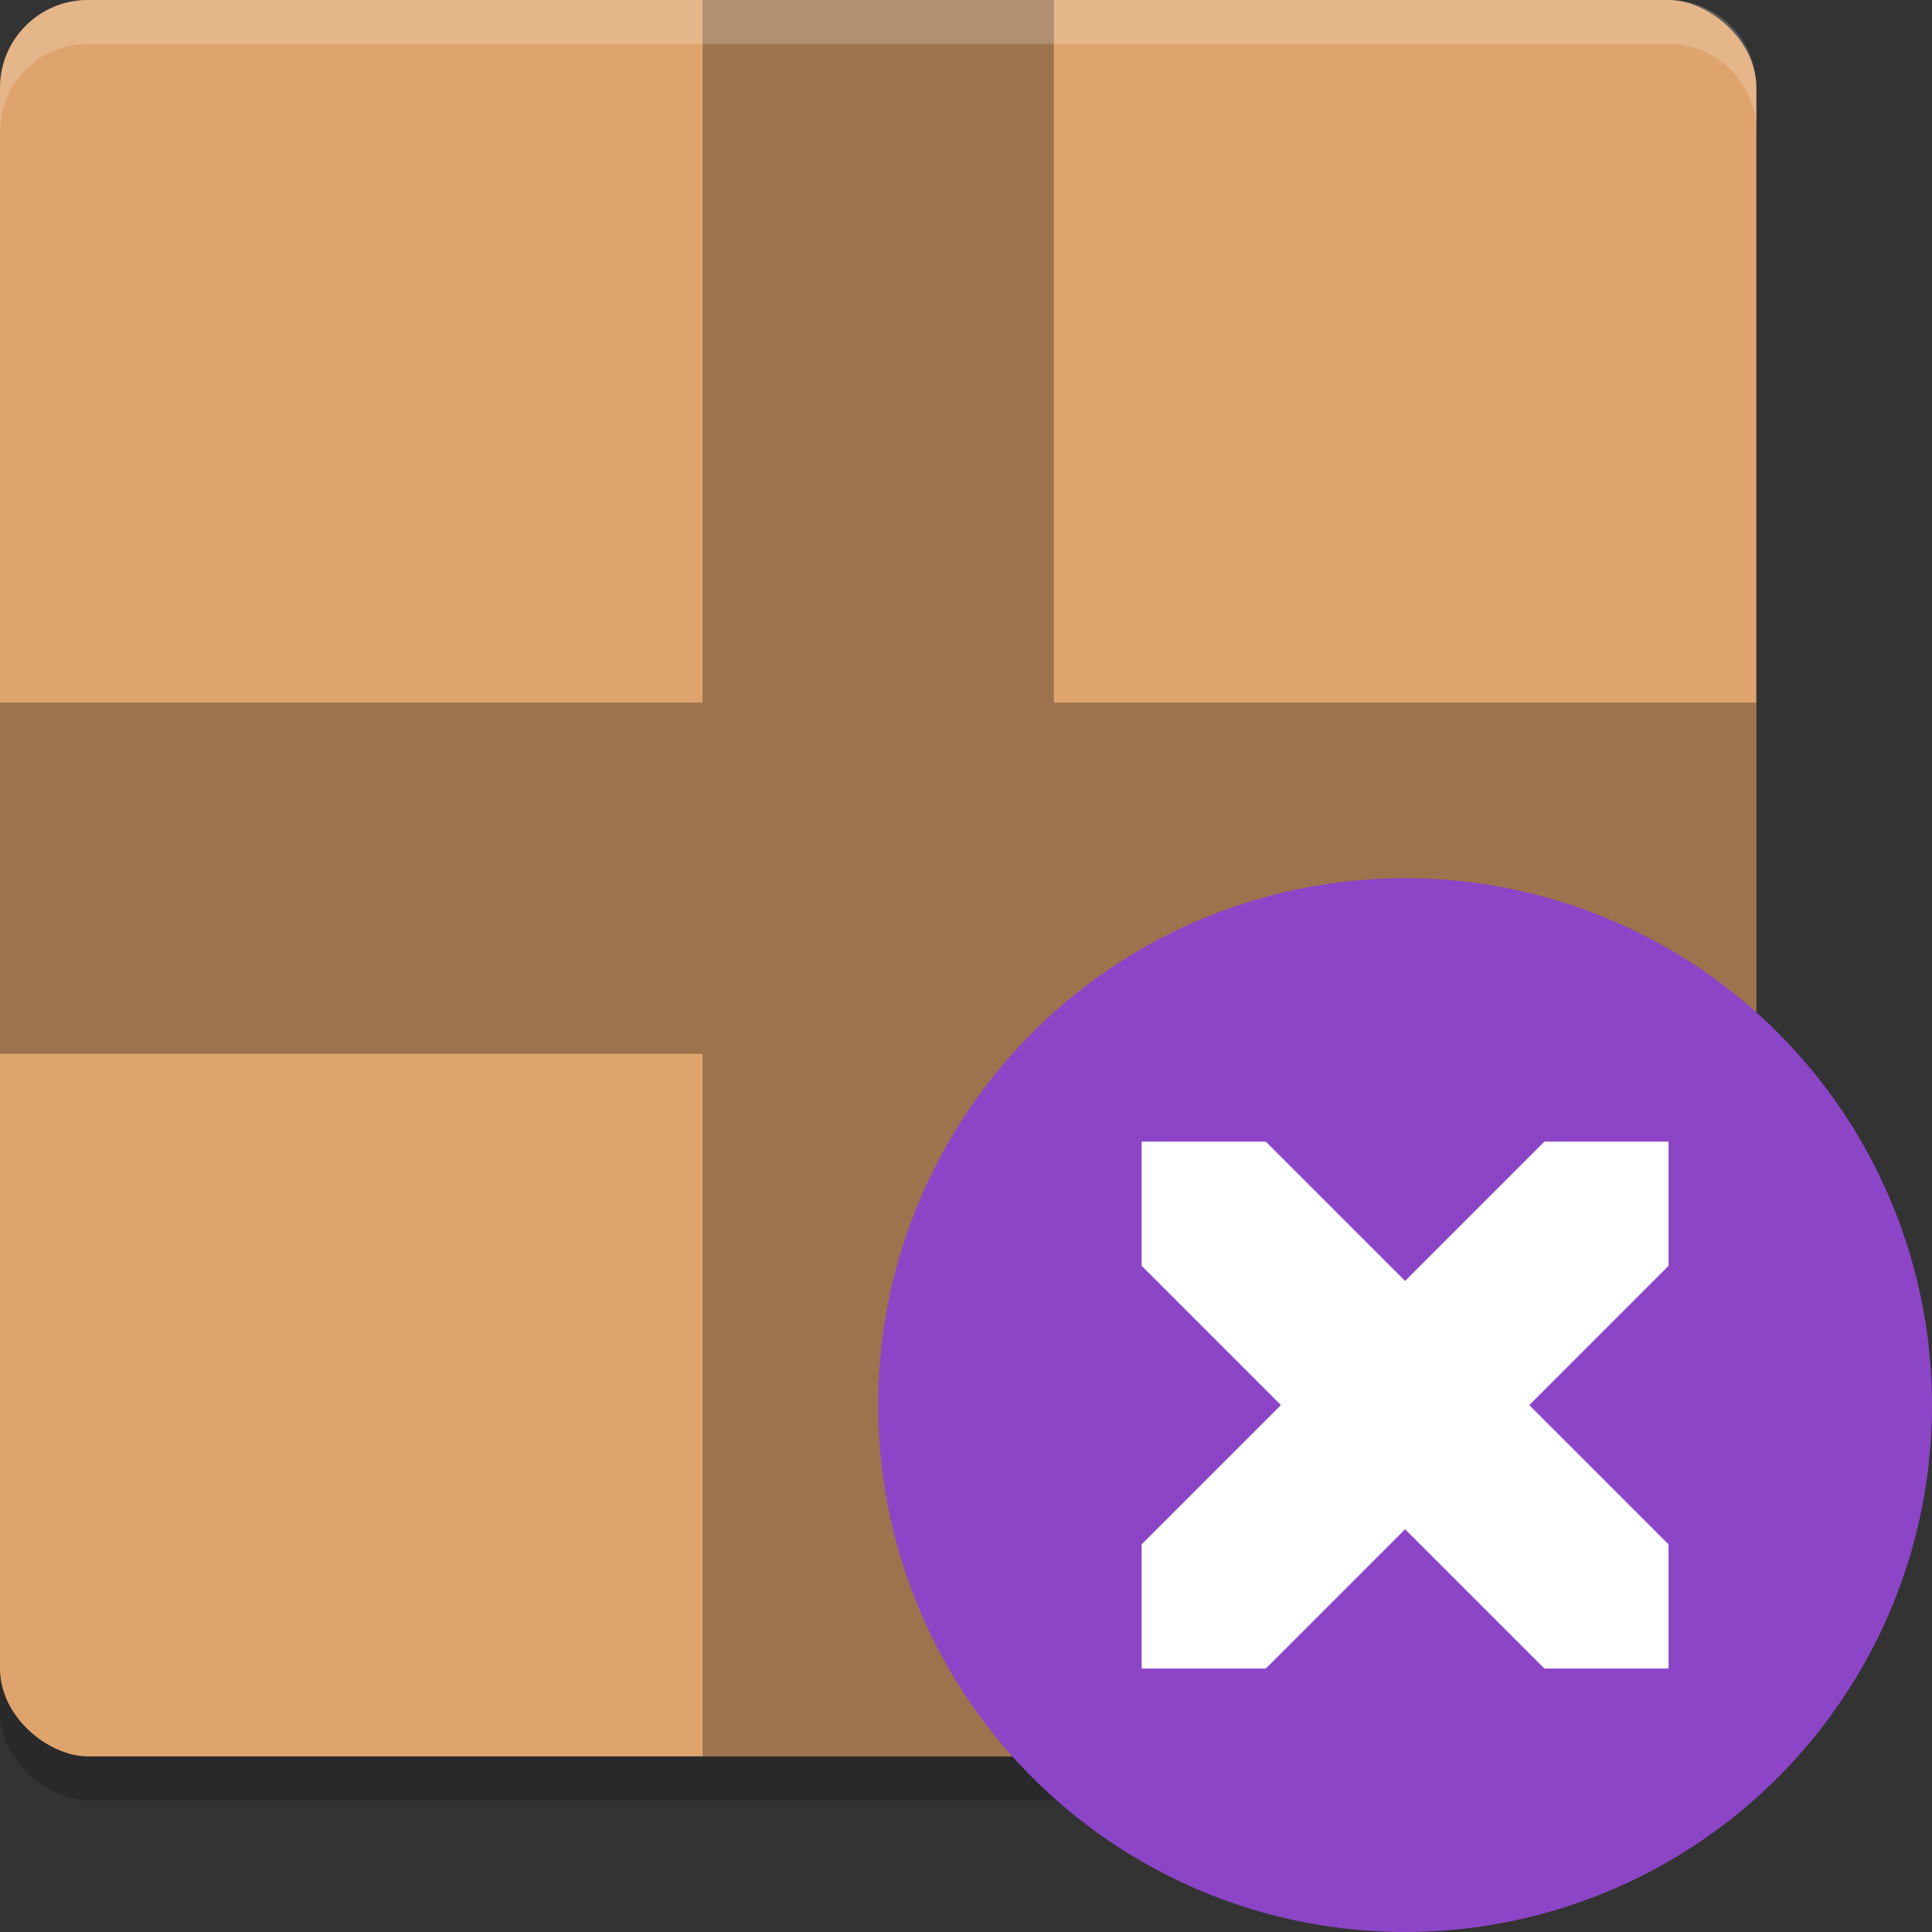 <svg xmlns="http://www.w3.org/2000/svg" width="22" height="22" version="1">
 <rect width="100%" height="100%" fill="#333333" stroke="none"/>
 <rect style="opacity:0.2" width="20" height="20" x="-20.5" y="-20" rx="1" ry="1" transform="matrix(0,-1,-1,0,0,0)"/>
 <rect style="fill:#dfa46d" width="20" height="20" x="-20" y="-20" rx="1" ry="1" transform="matrix(0,-1,-1,0,0,0)"/>
 <path style="opacity:0.3" d="m 8,1e-7 V 8 H 0 V 12 h 8 v 8 h 4 v -8 h 8 V 8 H 12 V 1e-7 Z"/>
 <path style="opacity:0.2;fill:#ffffff" d="m 1,4e-7 c -0.554,0 -1,0.446 -1,1 v 0.5 c 0,-0.554 0.446,-1 1,-1 H 19 c 0.554,0 1,0.446 1,1 v -0.5 C 20,0.446 19.554,4e-7 19,4e-7 Z"/>
 <circle style="fill:#8c45c7" cx="16" cy="16" r="6"/>
 <path style="fill:#ffffff" d="m 13,13 v 1.414 L 14.586,16 13,17.586 V 19 h 1.414 L 16,17.414 17.586,19 H 19 V 17.586 L 17.414,16 19,14.414 V 13 H 17.586 L 16,14.586 14.414,13 Z"/>
</svg>
